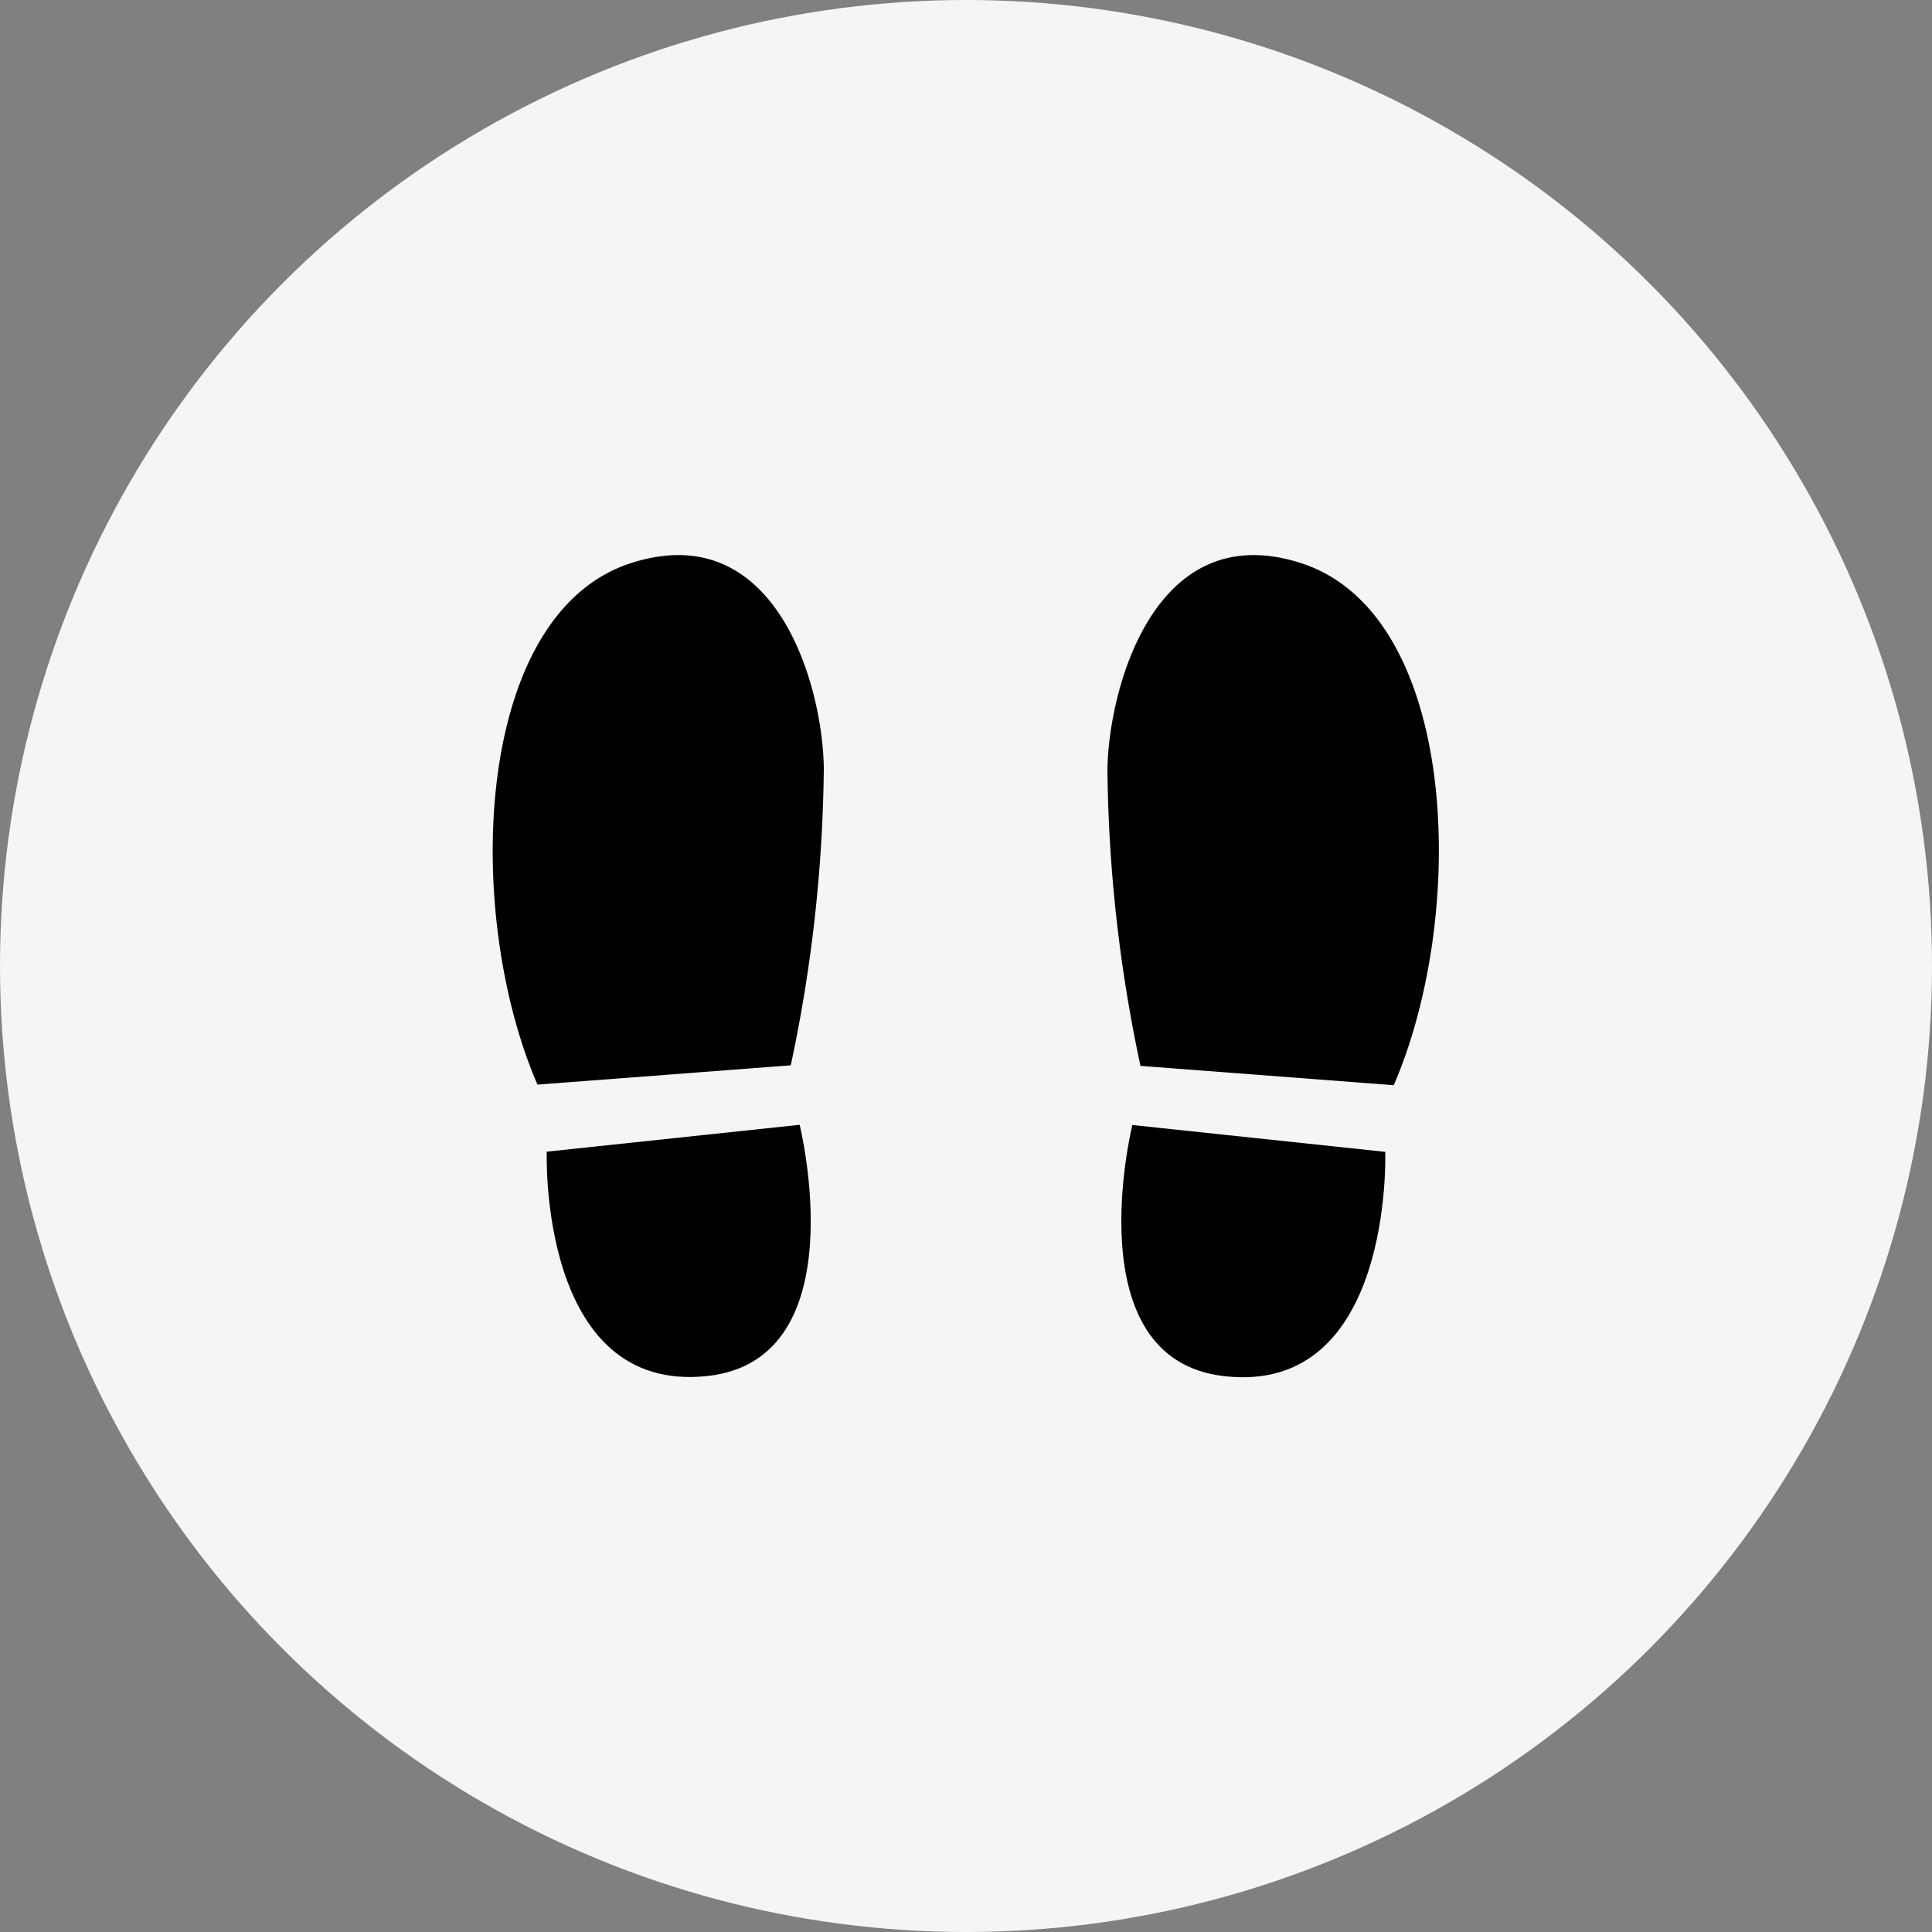 <svg xmlns="http://www.w3.org/2000/svg" viewBox="0 0 100 100"><rect x="0" y="0" width="100" height="100" fill="#808080" stroke="none"/><defs><style>.cls-1{fill:#f5f5f5;}</style></defs><g id="レイヤー_2" data-name="レイヤー 2"><g id="コンテンツ"><circle class="cls-1" cx="50" cy="50" r="50"/><path d="M32.68,29.14c-8.2,2.62-8.71,18.12-4.86,27l13.11-1A76.81,76.81,0,0,0,42.64,39.8C42.61,35.66,40.25,26.72,32.68,29.14Z"/><path d="M28.3,59.61s-.44,12.58,8.33,11.61c7.77-.86,4.76-13,4.76-13Z"/><path d="M67.32,29.14c-7.57-2.42-9.93,6.52-10,10.66a76.81,76.81,0,0,0,1.71,15.37l13.11,1C76,47.26,75.52,31.76,67.32,29.14Z"/><path d="M58.61,58.23s-3,12.13,4.76,13c8.77,1,8.33-11.61,8.33-11.61Z"/></g></g></svg>